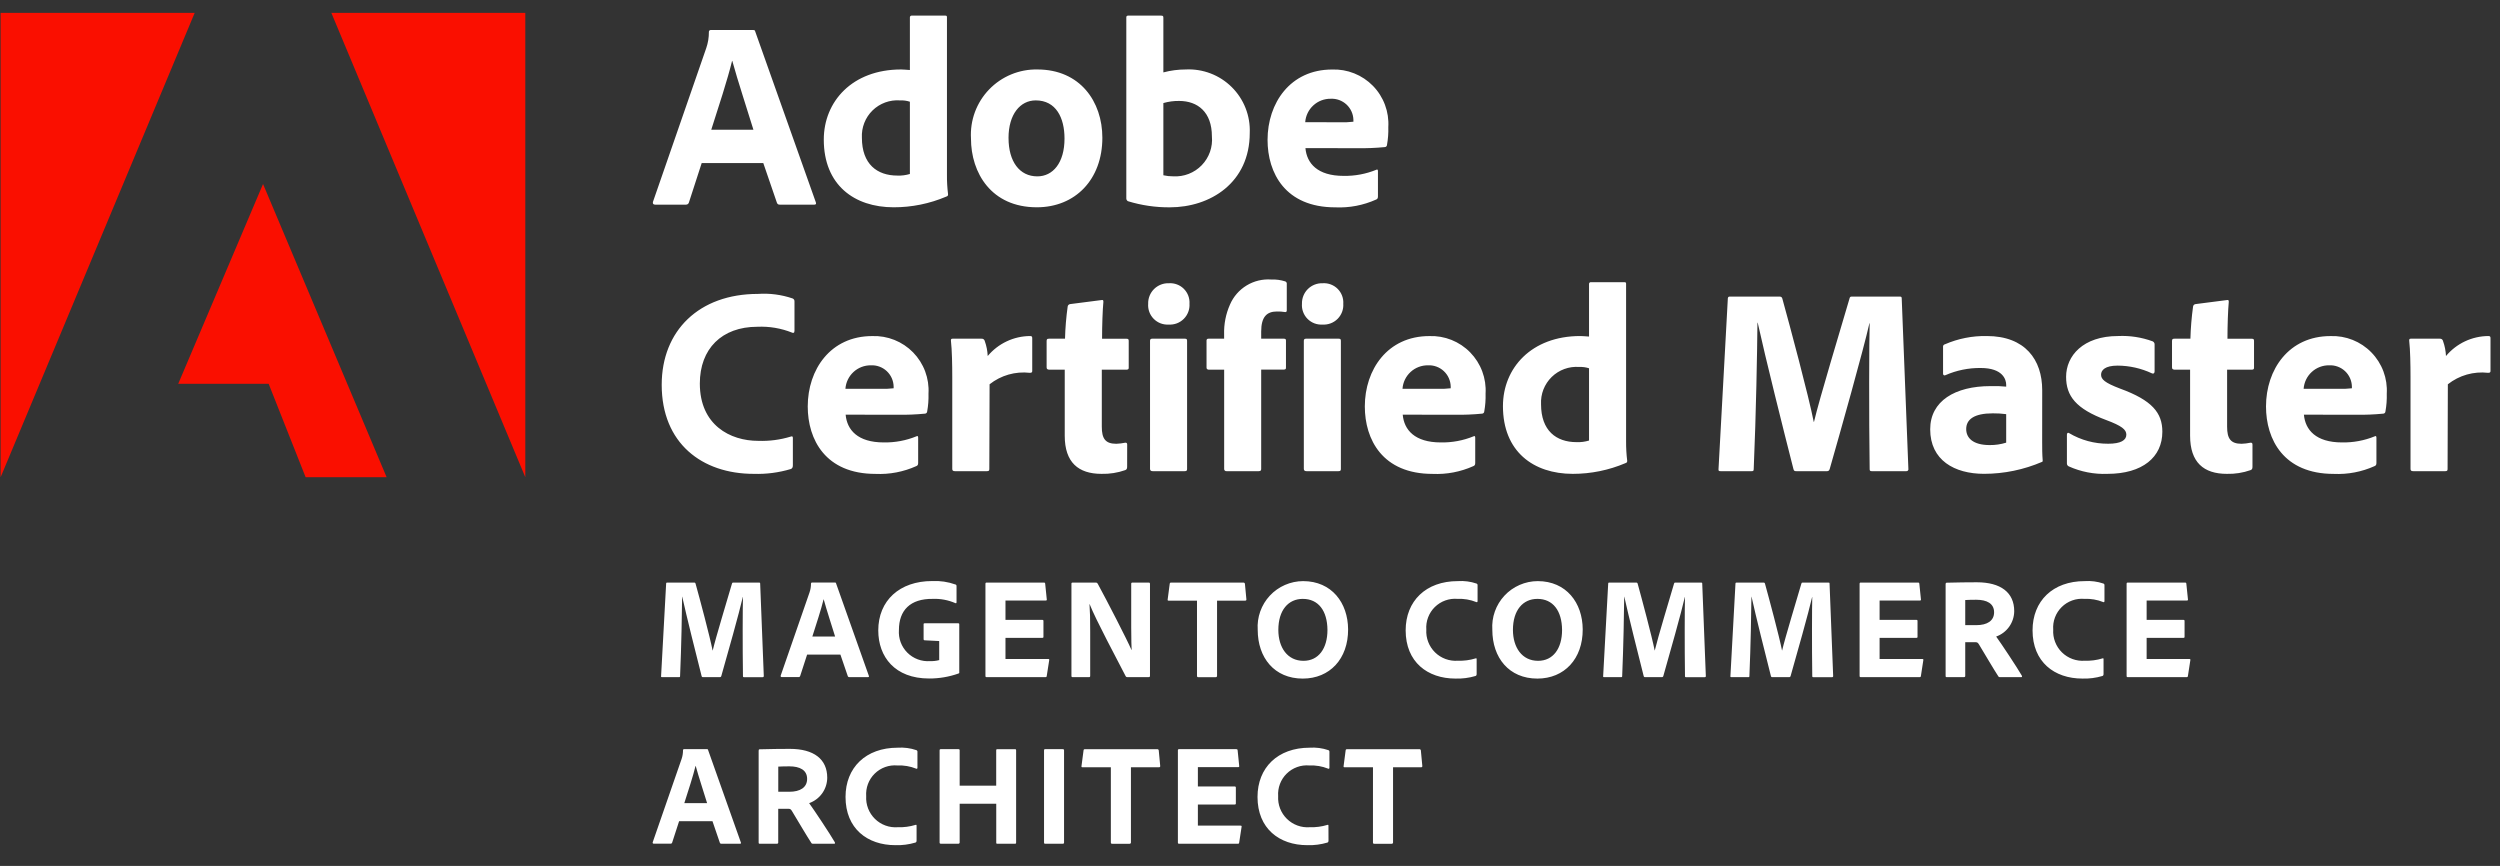 <svg xmlns="http://www.w3.org/2000/svg" width="179" height="62" viewBox="0 0 179 62" fill="none">
    <rect x="0" y="0" width="179" height="62" fill="#333333" stroke="none"/>
    <g clip-path="url(#clip0_486_3049)">
        <path d="M0.043 34.171L13.94 0.922H0.043V34.171ZM23.725 0.922H37.612V34.17L23.725 0.922ZM18.833 13.175L27.683 34.169H21.883L19.236 27.482H12.76L18.833 13.175Z" fill="#FA0F00"/>
        <path d="M50.242 11.674L49.326 14.499C49.314 14.545 49.286 14.585 49.248 14.612C49.21 14.64 49.163 14.654 49.116 14.652H46.902C46.768 14.652 46.73 14.572 46.749 14.461L50.566 3.447C50.695 3.073 50.76 2.679 50.756 2.283C50.754 2.251 50.765 2.218 50.787 2.194C50.808 2.169 50.838 2.153 50.871 2.15H53.925C54.02 2.15 54.058 2.169 54.077 2.264L58.412 14.48C58.45 14.575 58.432 14.652 58.317 14.652H55.836C55.791 14.658 55.745 14.648 55.707 14.623C55.668 14.599 55.64 14.562 55.627 14.518L54.651 11.674H50.242ZM53.945 9.289C53.563 8.029 52.8 5.72 52.434 4.365H52.415C52.109 5.643 51.422 7.743 50.926 9.289H53.945ZM58.983 9.994C58.983 7.265 61.025 4.974 64.518 4.974C64.671 4.974 64.862 4.994 65.148 5.013V1.252C65.146 1.234 65.148 1.216 65.154 1.199C65.16 1.181 65.17 1.166 65.183 1.153C65.195 1.14 65.211 1.13 65.228 1.124C65.245 1.118 65.263 1.116 65.281 1.118H67.686C67.782 1.118 67.802 1.157 67.802 1.233V12.514C67.797 12.98 67.824 13.445 67.881 13.907C67.881 14.003 67.861 14.041 67.747 14.079C66.558 14.584 65.279 14.844 63.987 14.842C61.159 14.842 58.983 13.239 58.983 9.994ZM65.148 7.284C64.92 7.209 64.681 7.177 64.442 7.188C64.081 7.162 63.719 7.212 63.38 7.336C63.041 7.46 62.732 7.655 62.473 7.908C62.215 8.161 62.014 8.465 61.883 8.802C61.751 9.139 61.693 9.5 61.712 9.86C61.712 11.75 62.8 12.571 64.251 12.571C64.554 12.584 64.857 12.545 65.148 12.457V7.284ZM78.929 9.86C78.929 12.858 76.983 14.842 74.237 14.842C70.977 14.842 69.522 12.377 69.522 9.918C69.485 9.275 69.581 8.631 69.803 8.027C70.027 7.423 70.372 6.871 70.819 6.407C71.265 5.943 71.802 5.576 72.397 5.33C72.992 5.083 73.632 4.962 74.275 4.974C77.344 4.974 78.929 7.284 78.929 9.86ZM72.211 9.879C72.211 11.56 72.993 12.628 74.272 12.628C75.379 12.628 76.219 11.674 76.219 9.918C76.219 8.429 75.608 7.188 74.158 7.188C73.049 7.188 72.21 8.181 72.21 9.879H72.211ZM83.107 1.118C83.26 1.118 83.297 1.138 83.297 1.271V5.184C83.82 5.044 84.359 4.974 84.901 4.974C85.507 4.944 86.113 5.041 86.68 5.258C87.246 5.475 87.762 5.808 88.193 6.236C88.624 6.663 88.961 7.176 89.183 7.74C89.405 8.305 89.507 8.91 89.482 9.517C89.482 13.087 86.657 14.845 83.756 14.845C82.741 14.852 81.73 14.704 80.759 14.406C80.725 14.387 80.697 14.359 80.677 14.326C80.656 14.292 80.645 14.254 80.644 14.215V1.252C80.644 1.157 80.683 1.118 80.778 1.118H83.107ZM84.423 7.227C84.043 7.222 83.663 7.273 83.297 7.379V12.549C83.529 12.602 83.766 12.627 84.004 12.625C84.381 12.647 84.759 12.588 85.111 12.45C85.464 12.313 85.782 12.101 86.045 11.829C86.308 11.557 86.509 11.232 86.635 10.875C86.76 10.518 86.807 10.138 86.772 9.762C86.772 8.028 85.759 7.227 84.423 7.227ZM93.469 10.605C93.565 11.693 94.328 12.593 96.199 12.593C97.003 12.608 97.802 12.458 98.547 12.154C98.604 12.115 98.661 12.134 98.661 12.248V14.06C98.661 14.194 98.623 14.251 98.528 14.289C97.611 14.701 96.611 14.892 95.608 14.846C92.019 14.846 90.757 12.38 90.757 10.016C90.757 7.382 92.379 4.978 95.376 4.978C95.918 4.958 96.459 5.051 96.963 5.253C97.467 5.454 97.923 5.759 98.303 6.147C98.682 6.535 98.976 6.999 99.165 7.507C99.355 8.016 99.436 8.558 99.403 9.1C99.416 9.529 99.384 9.957 99.308 10.379C99.306 10.419 99.29 10.457 99.261 10.485C99.233 10.513 99.195 10.53 99.155 10.532C98.502 10.595 97.846 10.621 97.189 10.611L93.469 10.605ZM95.95 8.753C96.269 8.765 96.588 8.752 96.904 8.715V8.582C96.899 8.375 96.853 8.172 96.768 7.984C96.683 7.796 96.562 7.626 96.411 7.485C96.26 7.345 96.082 7.236 95.888 7.164C95.695 7.093 95.489 7.061 95.282 7.071C94.821 7.064 94.374 7.234 94.034 7.547C93.694 7.859 93.486 8.29 93.453 8.75L95.95 8.753ZM56.769 33.317C56.769 33.45 56.731 33.545 56.617 33.584C55.757 33.841 54.861 33.957 53.964 33.928C50.26 33.928 47.378 31.733 47.378 27.553C47.378 23.678 50.051 21.044 54.269 21.044C55.11 20.986 55.953 21.097 56.751 21.369C56.796 21.387 56.833 21.419 56.857 21.46C56.881 21.502 56.891 21.55 56.885 21.598V23.682C56.885 23.854 56.788 23.854 56.713 23.816C55.925 23.501 55.079 23.358 54.232 23.396C51.673 23.396 50.108 24.98 50.108 27.461C50.108 30.439 52.284 31.565 54.288 31.565C55.076 31.593 55.863 31.49 56.617 31.26C56.713 31.221 56.769 31.241 56.769 31.355V33.317ZM60.548 29.69C60.644 30.779 61.407 31.678 63.278 31.678C64.082 31.692 64.881 31.542 65.625 31.237C65.682 31.198 65.74 31.217 65.74 31.332V33.145C65.74 33.279 65.701 33.336 65.606 33.374C64.689 33.787 63.689 33.977 62.685 33.931C59.098 33.931 57.834 31.466 57.834 29.102C57.834 26.468 59.456 24.063 62.452 24.063C62.994 24.043 63.535 24.137 64.039 24.338C64.543 24.54 65 24.844 65.379 25.232C65.758 25.621 66.052 26.084 66.242 26.593C66.431 27.101 66.513 27.644 66.48 28.186C66.493 28.614 66.461 29.043 66.385 29.464C66.382 29.504 66.365 29.541 66.337 29.57C66.309 29.598 66.272 29.614 66.232 29.617C65.579 29.68 64.922 29.707 64.266 29.697L60.548 29.69ZM63.029 27.839C63.348 27.851 63.667 27.838 63.984 27.801V27.667C63.978 27.461 63.932 27.258 63.847 27.069C63.762 26.881 63.641 26.712 63.49 26.571C63.339 26.43 63.161 26.321 62.967 26.25C62.774 26.179 62.568 26.147 62.361 26.156C61.9 26.15 61.453 26.32 61.113 26.632C60.773 26.945 60.565 27.375 60.532 27.836L63.029 27.839ZM70.281 24.251C70.334 24.246 70.387 24.26 70.429 24.292C70.471 24.324 70.5 24.37 70.51 24.423C70.634 24.766 70.704 25.127 70.72 25.491C71.091 25.047 71.555 24.688 72.079 24.441C72.603 24.193 73.175 24.064 73.755 24.06C73.87 24.06 73.908 24.098 73.908 24.213V26.56C73.908 26.656 73.87 26.694 73.736 26.694C72.705 26.576 71.668 26.871 70.854 27.515L70.835 33.584C70.835 33.699 70.797 33.736 70.663 33.736H68.373C68.22 33.736 68.182 33.68 68.182 33.565V26.98C68.182 26.159 68.163 25.052 68.086 24.384C68.086 24.289 68.105 24.251 68.201 24.251H70.281ZM80.703 33.412C80.703 33.526 80.683 33.622 80.569 33.66C80.023 33.852 79.448 33.943 78.87 33.928C77.209 33.928 76.235 33.107 76.235 31.198V26.466H75.091C74.976 26.447 74.938 26.408 74.938 26.294V24.423C74.938 24.289 74.976 24.251 75.109 24.251H76.255C76.275 23.479 76.339 22.709 76.446 21.945C76.452 21.901 76.472 21.861 76.503 21.831C76.534 21.8 76.574 21.78 76.617 21.774L78.85 21.487C78.946 21.468 79.003 21.468 79.003 21.602C78.946 22.193 78.908 23.32 78.908 24.255H80.664C80.778 24.255 80.816 24.293 80.816 24.407V26.335C80.816 26.431 80.778 26.45 80.683 26.469H78.889V30.554C78.889 31.394 79.137 31.775 79.922 31.775C80.141 31.768 80.358 31.741 80.572 31.696C80.652 31.696 80.706 31.715 80.706 31.829L80.703 33.412ZM82.209 21.751C82.203 21.555 82.238 21.36 82.311 21.177C82.384 20.995 82.494 20.83 82.633 20.692C82.773 20.555 82.939 20.447 83.122 20.376C83.305 20.305 83.501 20.273 83.697 20.28C83.893 20.267 84.09 20.297 84.274 20.366C84.458 20.435 84.626 20.543 84.765 20.682C84.904 20.822 85.012 20.989 85.081 21.173C85.151 21.357 85.18 21.554 85.167 21.751C85.18 21.949 85.15 22.149 85.079 22.335C85.009 22.521 84.9 22.69 84.759 22.831C84.618 22.972 84.449 23.081 84.263 23.152C84.076 23.222 83.877 23.252 83.678 23.239C83.481 23.252 83.282 23.221 83.097 23.151C82.912 23.08 82.744 22.97 82.605 22.829C82.466 22.688 82.358 22.519 82.29 22.333C82.222 22.147 82.194 21.948 82.209 21.751ZM82.342 24.404C82.342 24.308 82.38 24.251 82.496 24.251H84.843C84.957 24.251 84.995 24.289 84.995 24.404V33.565C84.995 33.68 84.976 33.736 84.823 33.736H82.533C82.4 33.736 82.342 33.68 82.342 33.565V24.404ZM86.521 26.466C86.426 26.447 86.388 26.408 86.388 26.313V24.384C86.386 24.366 86.388 24.348 86.394 24.331C86.4 24.314 86.409 24.298 86.422 24.285C86.435 24.273 86.451 24.263 86.468 24.257C86.485 24.251 86.503 24.249 86.521 24.251H87.647V23.945C87.625 23.21 87.768 22.479 88.067 21.807C88.312 21.238 88.729 20.759 89.26 20.437C89.79 20.116 90.408 19.968 91.026 20.014C91.362 20 91.698 20.045 92.019 20.147C92.058 20.159 92.091 20.186 92.112 20.221C92.133 20.256 92.14 20.297 92.133 20.337V22.228C92.133 22.303 92.095 22.361 92 22.342C91.81 22.311 91.619 22.298 91.427 22.303C90.72 22.303 90.301 22.666 90.301 23.735V24.25H91.923C92.057 24.25 92.075 24.307 92.075 24.384V26.311C92.075 26.426 92.057 26.445 91.923 26.464H90.301V33.565C90.301 33.659 90.282 33.736 90.128 33.736H87.822C87.799 33.739 87.775 33.737 87.753 33.73C87.73 33.722 87.71 33.71 87.693 33.693C87.677 33.677 87.664 33.656 87.657 33.634C87.649 33.612 87.647 33.588 87.65 33.565V26.466H86.521ZM93.22 21.751C93.215 21.555 93.25 21.359 93.323 21.177C93.396 20.995 93.506 20.83 93.645 20.692C93.785 20.554 93.951 20.447 94.134 20.376C94.317 20.305 94.513 20.272 94.709 20.28C94.905 20.267 95.102 20.297 95.286 20.366C95.471 20.436 95.638 20.544 95.777 20.683C95.916 20.822 96.024 20.989 96.093 21.173C96.163 21.357 96.192 21.554 96.179 21.751C96.192 21.95 96.162 22.149 96.092 22.335C96.021 22.521 95.912 22.691 95.771 22.832C95.63 22.972 95.461 23.082 95.274 23.152C95.088 23.222 94.889 23.252 94.69 23.239C94.492 23.252 94.294 23.221 94.109 23.151C93.924 23.08 93.756 22.97 93.617 22.829C93.477 22.688 93.37 22.519 93.302 22.333C93.233 22.147 93.205 21.948 93.22 21.751ZM93.354 24.404C93.354 24.308 93.392 24.251 93.507 24.251H95.854C95.969 24.251 96.007 24.289 96.007 24.404V33.565C96.007 33.68 95.988 33.736 95.835 33.736H93.545C93.411 33.736 93.354 33.68 93.354 33.565V24.404ZM100.435 29.69C100.53 30.779 101.293 31.678 103.164 31.678C103.968 31.693 104.767 31.544 105.511 31.239C105.569 31.2 105.626 31.22 105.626 31.334V33.145C105.626 33.279 105.588 33.336 105.493 33.374C104.577 33.786 103.576 33.977 102.572 33.931C98.984 33.931 97.721 31.466 97.721 29.102C97.721 26.468 99.344 24.063 102.341 24.063C102.883 24.043 103.424 24.137 103.928 24.338C104.432 24.54 104.888 24.844 105.267 25.233C105.646 25.621 105.94 26.084 106.129 26.593C106.319 27.101 106.4 27.644 106.367 28.186C106.38 28.614 106.348 29.043 106.272 29.464C106.27 29.504 106.253 29.541 106.225 29.57C106.197 29.598 106.159 29.614 106.12 29.617C105.466 29.68 104.81 29.707 104.153 29.697L100.435 29.69ZM102.916 27.839C103.234 27.851 103.553 27.838 103.87 27.801V27.667C103.865 27.461 103.818 27.258 103.733 27.069C103.649 26.881 103.527 26.712 103.376 26.571C103.225 26.43 103.047 26.321 102.854 26.25C102.66 26.179 102.454 26.147 102.248 26.156C101.786 26.15 101.339 26.32 100.999 26.632C100.659 26.945 100.451 27.375 100.419 27.836L102.916 27.839ZM107.611 29.079C107.611 26.35 109.652 24.06 113.146 24.06C113.298 24.06 113.489 24.079 113.775 24.098V20.337C113.773 20.32 113.775 20.301 113.781 20.284C113.787 20.267 113.797 20.251 113.81 20.239C113.823 20.226 113.838 20.216 113.856 20.21C113.873 20.204 113.891 20.202 113.909 20.204H116.314C116.409 20.204 116.428 20.243 116.428 20.319V31.6C116.425 32.065 116.451 32.53 116.508 32.992C116.508 33.087 116.489 33.126 116.374 33.164C115.185 33.669 113.906 33.929 112.614 33.928C109.784 33.928 107.611 32.324 107.611 29.079ZM113.775 26.369C113.548 26.295 113.308 26.263 113.069 26.274C112.709 26.247 112.347 26.297 112.007 26.421C111.668 26.545 111.359 26.74 111.1 26.993C110.842 27.246 110.641 27.551 110.509 27.887C110.378 28.224 110.32 28.585 110.339 28.946C110.339 30.835 111.427 31.657 112.878 31.657C113.182 31.67 113.485 31.631 113.775 31.542V26.369ZM123.889 21.235H127.401C127.534 21.235 127.573 21.273 127.612 21.369C128.146 23.297 129.501 28.354 129.864 30.206H129.882C130.264 28.564 131.849 23.354 132.421 21.388C132.44 21.292 132.478 21.235 132.574 21.235H136.01C136.124 21.235 136.163 21.254 136.163 21.369L136.64 33.565C136.645 33.587 136.645 33.61 136.64 33.632C136.634 33.654 136.623 33.675 136.608 33.691C136.593 33.708 136.574 33.721 136.553 33.729C136.532 33.737 136.509 33.739 136.486 33.736H134.021C133.926 33.736 133.868 33.717 133.868 33.603C133.811 29.672 133.83 24.365 133.868 23.144H133.85C133.429 25.033 131.75 30.988 131.006 33.584C130.967 33.699 130.91 33.736 130.815 33.736H128.619C128.486 33.736 128.448 33.717 128.41 33.584C127.703 30.816 126.405 25.625 125.852 23.106H125.833C125.814 25.167 125.737 29.595 125.566 33.584C125.566 33.717 125.528 33.736 125.413 33.736H123.199C123.084 33.736 123.027 33.717 123.046 33.584L123.714 21.35C123.736 21.235 123.794 21.235 123.889 21.235ZM146.219 31.619C146.219 32.115 146.219 32.516 146.257 32.971C146.257 33.009 146.257 33.05 146.219 33.067C144.905 33.632 143.489 33.925 142.059 33.926C139.94 33.926 138.202 32.952 138.202 30.738C138.202 28.715 139.978 27.646 142.517 27.646C142.892 27.632 143.269 27.645 143.643 27.684V27.55C143.643 27.188 143.414 26.348 141.814 26.348C140.947 26.339 140.088 26.515 139.293 26.863C139.276 26.874 139.257 26.879 139.237 26.88C139.217 26.88 139.197 26.875 139.18 26.866C139.163 26.856 139.148 26.842 139.138 26.825C139.128 26.807 139.123 26.788 139.123 26.768V24.843C139.115 24.799 139.125 24.756 139.15 24.72C139.175 24.684 139.213 24.66 139.256 24.652C140.201 24.242 141.223 24.04 142.253 24.06C145.001 24.06 146.222 25.759 146.222 27.934L146.219 31.619ZM143.643 29.653C143.326 29.612 143.007 29.592 142.688 29.595C141.336 29.595 140.78 30.035 140.78 30.721C140.78 31.351 141.257 31.867 142.459 31.867C142.86 31.872 143.26 31.813 143.643 31.694V29.653ZM151.62 26.178C150.723 26.178 150.437 26.503 150.437 26.827C150.437 27.152 150.685 27.4 151.789 27.82C154.095 28.66 154.824 29.557 154.824 30.913C154.824 32.726 153.411 33.928 150.891 33.928C149.94 33.966 148.993 33.782 148.125 33.393C148.084 33.375 148.049 33.346 148.026 33.308C148.002 33.271 147.99 33.227 147.991 33.183V31.122C147.991 31.008 148.07 30.95 148.143 31.008C148.991 31.513 149.962 31.777 150.949 31.771C151.845 31.771 152.246 31.523 152.246 31.122C152.246 30.76 151.923 30.492 150.796 30.072C148.639 29.27 147.933 28.354 147.933 26.98C147.933 25.491 149.134 24.06 151.655 24.06C152.499 24.02 153.342 24.15 154.136 24.442C154.181 24.464 154.218 24.5 154.242 24.545C154.266 24.589 154.275 24.64 154.269 24.69V26.598C154.269 26.713 154.19 26.789 154.078 26.732C153.309 26.371 152.47 26.182 151.62 26.178ZM161.277 33.412C161.277 33.526 161.259 33.622 161.143 33.66C160.598 33.852 160.022 33.943 159.445 33.928C157.784 33.928 156.811 33.107 156.811 31.198V26.466H155.669C155.554 26.447 155.516 26.408 155.516 26.294V24.423C155.516 24.289 155.554 24.251 155.688 24.251H156.833C156.854 23.479 156.918 22.709 157.024 21.945C157.03 21.901 157.05 21.861 157.081 21.831C157.112 21.8 157.152 21.78 157.196 21.774L159.429 21.487C159.524 21.468 159.581 21.468 159.581 21.602C159.524 22.193 159.486 23.32 159.486 24.255H161.235C161.35 24.255 161.388 24.293 161.388 24.407V26.335C161.388 26.431 161.35 26.45 161.255 26.469H159.461V30.554C159.461 31.394 159.709 31.775 160.495 31.775C160.713 31.768 160.93 31.741 161.143 31.696C161.223 31.696 161.277 31.715 161.277 31.829V33.412ZM164.96 29.69C165.056 30.779 165.819 31.678 167.689 31.678C168.493 31.693 169.292 31.544 170.037 31.239C170.094 31.2 170.152 31.22 170.152 31.334V33.145C170.152 33.279 170.113 33.336 170.018 33.374C169.101 33.787 168.101 33.977 167.097 33.931C163.51 33.931 162.246 31.466 162.246 29.102C162.246 26.468 163.868 24.063 166.865 24.063C167.407 24.043 167.948 24.137 168.452 24.338C168.956 24.54 169.412 24.844 169.791 25.233C170.171 25.621 170.464 26.084 170.654 26.593C170.844 27.101 170.925 27.644 170.892 28.186C170.905 28.614 170.873 29.043 170.797 29.464C170.795 29.504 170.777 29.541 170.749 29.57C170.721 29.598 170.684 29.614 170.644 29.617C169.99 29.68 169.334 29.707 168.677 29.697L164.96 29.69ZM167.441 27.839C167.76 27.851 168.079 27.838 168.396 27.801V27.667C168.39 27.461 168.344 27.258 168.259 27.069C168.174 26.881 168.053 26.712 167.902 26.571C167.751 26.43 167.573 26.321 167.379 26.25C167.186 26.179 166.98 26.147 166.773 26.156C166.311 26.149 165.863 26.319 165.523 26.631C165.182 26.943 164.973 27.375 164.94 27.836L167.441 27.839ZM174.693 24.251C174.746 24.246 174.799 24.26 174.841 24.292C174.884 24.324 174.912 24.37 174.922 24.423C175.045 24.766 175.116 25.127 175.132 25.491C175.503 25.047 175.967 24.688 176.491 24.441C177.015 24.193 177.587 24.064 178.167 24.06C178.282 24.06 178.32 24.098 178.32 24.213V26.56C178.32 26.656 178.282 26.694 178.148 26.694C177.117 26.576 176.08 26.871 175.266 27.515L175.247 33.584C175.247 33.699 175.208 33.736 175.076 33.736H172.785C172.632 33.736 172.593 33.68 172.593 33.565V26.98C172.593 26.159 172.575 25.052 172.498 24.384C172.498 24.289 172.517 24.251 172.613 24.251H174.693ZM47.786 41.712H49.689C49.761 41.712 49.782 41.732 49.801 41.784C50.092 42.828 50.825 45.568 51.021 46.571H51.032C51.239 45.681 52.097 42.859 52.407 41.794C52.417 41.743 52.438 41.715 52.487 41.715H54.349C54.411 41.715 54.428 41.725 54.428 41.787L54.687 48.393C54.69 48.405 54.689 48.417 54.685 48.429C54.682 48.44 54.676 48.451 54.668 48.46C54.66 48.469 54.65 48.476 54.639 48.481C54.628 48.485 54.616 48.487 54.604 48.486H53.275C53.224 48.486 53.196 48.476 53.196 48.414C53.164 46.284 53.175 43.41 53.196 42.749H53.184C52.957 43.772 52.048 46.998 51.645 48.404C51.623 48.466 51.592 48.483 51.541 48.483H50.349C50.276 48.483 50.256 48.473 50.234 48.404C49.852 46.905 49.149 44.093 48.849 42.728H48.839C48.829 43.841 48.788 46.243 48.694 48.404C48.694 48.476 48.673 48.483 48.615 48.483H47.413C47.351 48.483 47.32 48.473 47.334 48.404L47.696 41.777C47.704 41.712 47.735 41.712 47.786 41.712ZM57.789 46.87L57.292 48.4C57.285 48.425 57.27 48.446 57.249 48.46C57.229 48.474 57.204 48.481 57.179 48.48H55.98C55.907 48.48 55.887 48.439 55.896 48.377L57.964 42.412C58.033 42.209 58.069 41.996 58.067 41.782C58.066 41.764 58.072 41.747 58.084 41.733C58.095 41.72 58.111 41.711 58.129 41.709H59.783C59.834 41.709 59.856 41.72 59.863 41.771L62.209 48.388C62.23 48.439 62.22 48.481 62.158 48.481H60.814C60.789 48.484 60.764 48.479 60.744 48.465C60.723 48.452 60.707 48.432 60.7 48.408L60.173 46.868L57.789 46.87ZM59.794 45.578C59.588 44.896 59.173 43.645 58.977 42.911H58.969C58.803 43.604 58.431 44.74 58.163 45.578H59.794ZM66.224 45.847C66.151 45.847 66.13 45.816 66.13 45.754V44.689C66.13 44.637 66.162 44.627 66.21 44.627H68.591C68.671 44.627 68.683 44.648 68.683 44.707V48.126C68.695 48.189 68.674 48.206 68.612 48.229C67.941 48.465 67.235 48.584 66.524 48.581C64.073 48.581 62.884 47.03 62.884 45.138C62.884 42.998 64.414 41.603 66.741 41.603C67.31 41.575 67.879 41.659 68.415 41.851C68.467 41.861 68.488 41.903 68.488 41.985V43.118C68.488 43.19 68.446 43.211 68.395 43.18C67.886 42.961 67.335 42.858 66.782 42.88C65.168 42.859 64.363 43.707 64.363 45.103C64.341 45.401 64.383 45.702 64.487 45.983C64.591 46.264 64.755 46.519 64.967 46.731C65.179 46.943 65.434 47.107 65.715 47.211C65.996 47.316 66.296 47.358 66.595 47.336C66.815 47.344 67.035 47.32 67.247 47.263V45.899L66.224 45.847ZM74.948 48.39C74.939 48.47 74.917 48.483 74.845 48.483H70.637C70.575 48.483 70.558 48.452 70.558 48.39V41.805C70.558 41.743 70.579 41.712 70.637 41.712H74.721C74.804 41.712 74.824 41.722 74.835 41.791L74.948 42.905C74.959 42.956 74.948 42.998 74.877 42.998H71.992V44.383H74.628C74.68 44.383 74.711 44.404 74.711 44.462V45.6C74.711 45.662 74.67 45.672 74.628 45.672H71.992V47.183H75.042C75.122 47.183 75.135 47.214 75.122 47.276L74.948 48.39ZM76.808 48.483C76.746 48.483 76.715 48.473 76.715 48.39V41.794C76.715 41.743 76.735 41.715 76.788 41.715H78.462C78.542 41.715 78.555 41.736 78.597 41.794C79.289 43.067 80.685 45.775 81.016 46.54H81.026C81.016 46.24 80.995 45.93 80.995 44.916V41.805C80.993 41.792 80.993 41.779 80.997 41.767C81.001 41.754 81.008 41.743 81.017 41.734C81.026 41.724 81.037 41.718 81.05 41.714C81.062 41.71 81.076 41.709 81.088 41.712H82.246C82.318 41.712 82.339 41.743 82.339 41.815V48.38C82.339 48.459 82.318 48.483 82.225 48.483H80.737C80.643 48.483 80.623 48.462 80.592 48.404C80.012 47.266 78.452 44.372 78.018 43.255H78.007C78.049 43.855 78.058 44.268 78.058 45.243V48.39C78.058 48.452 78.038 48.483 77.979 48.483H76.808ZM85.705 43.006H83.668C83.606 43.006 83.596 42.975 83.606 42.913L83.751 41.807C83.761 41.735 83.782 41.714 83.855 41.714H89.024C89.037 41.712 89.051 41.713 89.065 41.717C89.078 41.72 89.09 41.727 89.101 41.736C89.112 41.744 89.12 41.755 89.126 41.768C89.133 41.78 89.136 41.793 89.137 41.807L89.241 42.903C89.251 42.975 89.22 43.006 89.157 43.006H87.141V48.382C87.141 48.455 87.101 48.486 87.049 48.486H85.809C85.736 48.496 85.705 48.455 85.705 48.392V43.006ZM96.524 45.061C96.535 47.17 95.212 48.587 93.278 48.587C91.251 48.587 90.052 47.098 90.052 45.092C90.022 44.647 90.084 44.2 90.234 43.78C90.383 43.359 90.617 42.974 90.921 42.648C91.226 42.321 91.594 42.06 92.003 41.882C92.412 41.703 92.853 41.61 93.299 41.608C95.356 41.608 96.514 43.169 96.524 45.061ZM93.33 47.315C94.405 47.315 95.046 46.436 95.046 45.103C95.036 43.728 94.394 42.88 93.278 42.88C92.245 42.88 91.529 43.686 91.529 45.103C91.531 46.353 92.172 47.315 93.33 47.315ZM105.728 48.255C105.728 48.327 105.707 48.379 105.649 48.4C105.183 48.539 104.698 48.602 104.212 48.586C102.206 48.586 100.645 47.397 100.645 45.133C100.645 43.034 102.093 41.608 104.377 41.608C104.833 41.576 105.29 41.636 105.722 41.783C105.746 41.793 105.766 41.811 105.779 41.833C105.792 41.855 105.798 41.882 105.794 41.907V43.034C105.794 43.127 105.742 43.127 105.701 43.107C105.274 42.936 104.816 42.858 104.357 42.879C104.06 42.853 103.761 42.893 103.48 42.994C103.2 43.095 102.945 43.256 102.732 43.465C102.52 43.674 102.356 43.927 102.251 44.206C102.145 44.485 102.102 44.784 102.124 45.081C102.105 45.382 102.152 45.682 102.26 45.963C102.368 46.244 102.534 46.499 102.749 46.71C102.964 46.921 103.221 47.083 103.503 47.186C103.786 47.289 104.088 47.331 104.388 47.308C104.814 47.323 105.241 47.267 105.649 47.142C105.701 47.122 105.728 47.132 105.728 47.194V48.255ZM113.322 45.061C113.332 47.17 112.009 48.587 110.076 48.587C108.049 48.587 106.85 47.098 106.85 45.092C106.821 44.647 106.882 44.2 107.032 43.78C107.181 43.36 107.416 42.974 107.72 42.648C108.024 42.321 108.392 42.061 108.801 41.882C109.209 41.703 109.65 41.61 110.097 41.608C112.154 41.608 113.313 43.169 113.322 45.061ZM110.128 47.315C111.203 47.315 111.844 46.436 111.844 45.103C111.833 43.728 111.192 42.88 110.076 42.88C109.042 42.88 108.326 43.686 108.326 45.103C108.329 46.353 108.97 47.315 110.128 47.315ZM115.237 41.712H117.14C117.212 41.712 117.233 41.732 117.254 41.784C117.543 42.828 118.277 45.568 118.474 46.571H118.483C118.691 45.681 119.549 42.859 119.859 41.794C119.869 41.743 119.89 41.715 119.938 41.715H121.8C121.862 41.715 121.88 41.725 121.88 41.787L122.137 48.393C122.14 48.405 122.14 48.417 122.138 48.429C122.135 48.441 122.129 48.451 122.122 48.461C122.114 48.47 122.104 48.477 122.093 48.481C122.082 48.486 122.07 48.487 122.058 48.486H120.724C120.672 48.486 120.645 48.476 120.645 48.414C120.614 46.284 120.624 43.41 120.645 42.749H120.634C120.407 43.772 119.497 46.998 119.094 48.404C119.073 48.466 119.042 48.483 118.99 48.483H117.802C117.729 48.483 117.709 48.473 117.687 48.404C117.305 46.905 116.602 44.093 116.302 42.728H116.292C116.282 43.841 116.241 46.243 116.148 48.404C116.148 48.476 116.127 48.483 116.068 48.483H114.866C114.804 48.483 114.772 48.473 114.786 48.404L115.147 41.777C115.155 41.712 115.186 41.712 115.237 41.712ZM124.355 41.712H126.257C126.33 41.712 126.35 41.732 126.371 41.784C126.66 42.828 127.395 45.568 127.592 46.571H127.601C127.808 45.681 128.666 42.859 128.976 41.794C128.987 41.743 129.007 41.715 129.056 41.715H130.917C130.979 41.715 130.996 41.725 130.996 41.787L131.254 48.393C131.257 48.405 131.257 48.417 131.254 48.429C131.251 48.441 131.246 48.451 131.238 48.461C131.23 48.47 131.22 48.477 131.209 48.481C131.198 48.486 131.186 48.487 131.174 48.486H129.841C129.789 48.486 129.758 48.476 129.758 48.414C129.727 46.284 129.738 43.41 129.758 42.749H129.748C129.52 43.772 128.61 46.998 128.207 48.404C128.187 48.466 128.155 48.483 128.104 48.483H126.911C126.839 48.483 126.818 48.473 126.797 48.404C126.415 46.905 125.712 44.093 125.412 42.728H125.402C125.391 43.841 125.35 46.243 125.257 48.404C125.257 48.476 125.236 48.483 125.177 48.483H123.977C123.916 48.483 123.885 48.473 123.898 48.404L124.26 41.777C124.272 41.712 124.303 41.712 124.355 41.712ZM137.538 48.39C137.527 48.47 137.507 48.483 137.434 48.483H133.227C133.164 48.483 133.147 48.452 133.147 48.39V41.805C133.147 41.743 133.167 41.712 133.227 41.712H137.31C137.39 41.712 137.414 41.722 137.424 41.791L137.538 42.905C137.548 42.956 137.538 42.998 137.465 42.998H134.579V44.383H137.216C137.267 44.383 137.295 44.404 137.295 44.462V45.6C137.295 45.662 137.254 45.672 137.216 45.672H134.579V47.183H137.629C137.709 47.183 137.722 47.214 137.709 47.276L137.538 48.39ZM139.386 48.483C139.324 48.483 139.306 48.462 139.306 48.39V41.825C139.306 41.774 139.317 41.722 139.379 41.722C140.31 41.701 140.702 41.691 141.54 41.691C143.256 41.691 144.218 42.425 144.218 43.759C144.215 44.158 144.089 44.547 143.858 44.872C143.627 45.197 143.301 45.444 142.925 45.578C143.266 46.043 144.436 47.805 144.754 48.361C144.785 48.423 144.795 48.485 144.723 48.485H143.224C143.131 48.485 143.1 48.464 143.079 48.423C142.779 47.968 142.128 46.862 141.705 46.159C141.632 46.035 141.58 45.983 141.466 45.983H140.711V48.402C140.711 48.423 140.703 48.443 140.688 48.458C140.673 48.473 140.653 48.481 140.632 48.481L139.386 48.483ZM141.505 44.761C142.28 44.761 142.777 44.451 142.777 43.841C142.777 43.211 142.261 42.942 141.495 42.942C141.154 42.942 140.865 42.952 140.711 42.963V44.761H141.505ZM150.614 48.255C150.614 48.327 150.594 48.379 150.535 48.4C150.069 48.539 149.584 48.602 149.098 48.586C147.092 48.586 145.531 47.397 145.531 45.133C145.531 43.034 146.979 41.608 149.263 41.608C149.718 41.576 150.175 41.636 150.607 41.783C150.631 41.793 150.652 41.81 150.665 41.833C150.678 41.855 150.683 41.882 150.68 41.907V43.034C150.68 43.127 150.628 43.127 150.587 43.107C150.16 42.936 149.702 42.859 149.243 42.879C148.946 42.853 148.646 42.892 148.366 42.993C148.085 43.095 147.83 43.255 147.618 43.465C147.406 43.674 147.241 43.927 147.136 44.206C147.031 44.485 146.988 44.784 147.01 45.081C146.991 45.382 147.038 45.682 147.146 45.963C147.254 46.244 147.42 46.499 147.635 46.71C147.85 46.921 148.107 47.083 148.389 47.186C148.672 47.289 148.974 47.331 149.274 47.308C149.7 47.323 150.127 47.267 150.535 47.142C150.587 47.122 150.614 47.132 150.614 47.194V48.255ZM156.656 48.39C156.645 48.47 156.625 48.483 156.552 48.483H152.345C152.282 48.483 152.265 48.452 152.265 48.39V41.805C152.265 41.743 152.285 41.712 152.345 41.712H156.428C156.508 41.712 156.532 41.722 156.542 41.791L156.656 42.905C156.666 42.956 156.656 42.998 156.583 42.998H153.699V44.383H156.335C156.387 44.383 156.415 44.404 156.415 44.462V45.6C156.415 45.662 156.373 45.672 156.335 45.672H153.699V47.183H156.749C156.828 47.183 156.842 47.214 156.828 47.276L156.656 48.39ZM48.624 58.798L48.127 60.329C48.12 60.353 48.105 60.374 48.084 60.388C48.063 60.403 48.038 60.41 48.013 60.408H46.814C46.742 60.408 46.721 60.367 46.734 60.305L48.802 54.341C48.871 54.138 48.906 53.925 48.904 53.711C48.903 53.693 48.909 53.675 48.921 53.662C48.933 53.648 48.949 53.64 48.967 53.639H50.619C50.67 53.639 50.691 53.648 50.699 53.7L53.045 60.317C53.067 60.369 53.056 60.41 52.994 60.41H51.653C51.628 60.413 51.604 60.408 51.583 60.395C51.562 60.382 51.547 60.361 51.54 60.338L51.013 58.797L48.624 58.798ZM50.629 57.506C50.423 56.824 50.008 55.573 49.812 54.839H49.801C49.636 55.532 49.264 56.668 48.996 57.506H50.629ZM54.399 60.412C54.336 60.412 54.319 60.391 54.319 60.319V53.754C54.319 53.701 54.33 53.65 54.392 53.65C55.323 53.629 55.715 53.619 56.553 53.619C58.269 53.619 59.23 54.353 59.23 55.686C59.228 56.086 59.102 56.475 58.87 56.801C58.638 57.126 58.312 57.372 57.935 57.506C58.276 57.971 59.446 59.732 59.764 60.289C59.795 60.351 59.805 60.413 59.733 60.413H58.234C58.141 60.413 58.11 60.392 58.089 60.351C57.789 59.896 57.138 58.79 56.714 58.087C56.642 57.963 56.59 57.911 56.476 57.911H55.721V60.331C55.721 60.352 55.713 60.372 55.698 60.387C55.683 60.402 55.663 60.41 55.642 60.41L54.399 60.412ZM56.518 56.69C57.293 56.69 57.79 56.38 57.79 55.769C57.79 55.138 57.274 54.87 56.508 54.87C56.167 54.87 55.878 54.881 55.724 54.89V56.69H56.518ZM65.627 60.183C65.627 60.256 65.606 60.307 65.544 60.328C65.078 60.467 64.593 60.53 64.108 60.514C62.101 60.514 60.54 59.325 60.54 57.061C60.54 54.963 61.988 53.535 64.273 53.535C64.728 53.504 65.185 53.564 65.617 53.712C65.641 53.721 65.661 53.739 65.674 53.761C65.687 53.783 65.693 53.809 65.689 53.835V54.963C65.689 55.055 65.637 55.055 65.596 55.035C65.169 54.864 64.711 54.786 64.252 54.807C63.955 54.781 63.656 54.82 63.375 54.921C63.095 55.023 62.84 55.183 62.627 55.393C62.415 55.602 62.251 55.855 62.146 56.134C62.041 56.413 61.998 56.712 62.019 57.009C62.002 57.309 62.049 57.609 62.157 57.889C62.266 58.169 62.432 58.423 62.647 58.633C62.861 58.843 63.118 59.005 63.4 59.108C63.682 59.211 63.983 59.252 64.283 59.229C64.709 59.244 65.135 59.188 65.544 59.064C65.596 59.043 65.627 59.053 65.627 59.115V60.183ZM71.41 60.412C71.338 60.412 71.331 60.391 71.331 60.319V57.548H68.712V60.319C68.713 60.332 68.71 60.345 68.705 60.357C68.7 60.369 68.692 60.38 68.682 60.389C68.672 60.398 68.661 60.405 68.648 60.408C68.635 60.412 68.622 60.413 68.609 60.412H67.379C67.295 60.412 67.275 60.381 67.275 60.319V53.742C67.275 53.662 67.295 53.639 67.368 53.639H68.609C68.688 53.639 68.712 53.659 68.712 53.731V56.254H71.328V53.723C71.328 53.67 71.338 53.643 71.399 53.643H72.691C72.734 53.643 72.754 53.664 72.754 53.723V60.319C72.754 60.391 72.734 60.412 72.675 60.412H71.41ZM76.186 60.319C76.186 60.381 76.166 60.412 76.093 60.412H74.832C74.77 60.412 74.753 60.381 74.753 60.319V53.732C74.753 53.653 74.784 53.64 74.832 53.64H76.093C76.155 53.64 76.186 53.661 76.186 53.732V60.319ZM79.537 54.935H77.498C77.436 54.935 77.426 54.904 77.436 54.841L77.581 53.735C77.592 53.663 77.612 53.643 77.685 53.643H82.854C82.867 53.64 82.881 53.641 82.894 53.645C82.908 53.648 82.92 53.654 82.931 53.663C82.942 53.672 82.95 53.683 82.957 53.695C82.963 53.708 82.966 53.721 82.967 53.735L83.07 54.831C83.081 54.904 83.05 54.935 82.99 54.935H80.975V60.311C80.977 60.324 80.976 60.337 80.972 60.35C80.968 60.363 80.961 60.375 80.952 60.385C80.943 60.395 80.932 60.402 80.92 60.407C80.907 60.413 80.894 60.415 80.881 60.414H79.641C79.569 60.424 79.537 60.383 79.537 60.321L79.537 54.935ZM88.727 60.319C88.718 60.398 88.696 60.412 88.625 60.412H84.416C84.353 60.412 84.337 60.381 84.337 60.319V53.732C84.337 53.67 84.357 53.64 84.416 53.64H88.499C88.579 53.64 88.602 53.65 88.614 53.72L88.726 54.833C88.737 54.885 88.726 54.927 88.655 54.927H85.768V56.311H88.403C88.456 56.311 88.487 56.333 88.487 56.395V57.532C88.487 57.594 88.446 57.604 88.403 57.604H85.768V59.115H88.818C88.897 59.115 88.911 59.146 88.897 59.208L88.727 60.319ZM95.121 60.183C95.121 60.256 95.099 60.307 95.041 60.328C94.575 60.467 94.09 60.53 93.604 60.514C91.599 60.514 90.038 59.325 90.038 57.061C90.038 54.963 91.485 53.535 93.77 53.535C94.225 53.504 94.682 53.564 95.115 53.712C95.138 53.721 95.159 53.739 95.172 53.761C95.185 53.783 95.19 53.809 95.187 53.835V54.963C95.187 55.055 95.134 55.055 95.093 55.035C94.666 54.864 94.208 54.786 93.749 54.807C93.452 54.781 93.153 54.82 92.873 54.921C92.592 55.023 92.337 55.183 92.125 55.393C91.912 55.602 91.748 55.855 91.643 56.134C91.538 56.413 91.495 56.711 91.516 57.009C91.499 57.308 91.546 57.608 91.654 57.888C91.762 58.167 91.929 58.421 92.143 58.631C92.357 58.841 92.613 59.003 92.895 59.106C93.177 59.21 93.477 59.251 93.776 59.229C94.203 59.244 94.629 59.188 95.037 59.064C95.089 59.043 95.117 59.053 95.117 59.115L95.121 60.183ZM98.305 54.935H96.265C96.203 54.935 96.192 54.904 96.203 54.841L96.347 53.735C96.357 53.663 96.378 53.643 96.451 53.643H101.619C101.633 53.64 101.647 53.641 101.661 53.645C101.674 53.648 101.687 53.654 101.697 53.663C101.708 53.672 101.717 53.683 101.723 53.695C101.73 53.707 101.733 53.721 101.734 53.735L101.837 54.831C101.847 54.904 101.816 54.935 101.758 54.935H99.742V60.311C99.744 60.324 99.743 60.337 99.739 60.35C99.735 60.362 99.728 60.374 99.72 60.384C99.711 60.394 99.7 60.402 99.688 60.407C99.675 60.412 99.662 60.414 99.649 60.414H98.407C98.335 60.424 98.304 60.383 98.304 60.321L98.305 54.935Z" fill="white"/>
    </g>
    <defs>
        <clipPath id="clip0_486_3049">
            <rect width="178.278" height="60.438" fill="white" transform="translate(0.044 0.92)"/>
        </clipPath>
    </defs>
</svg>
